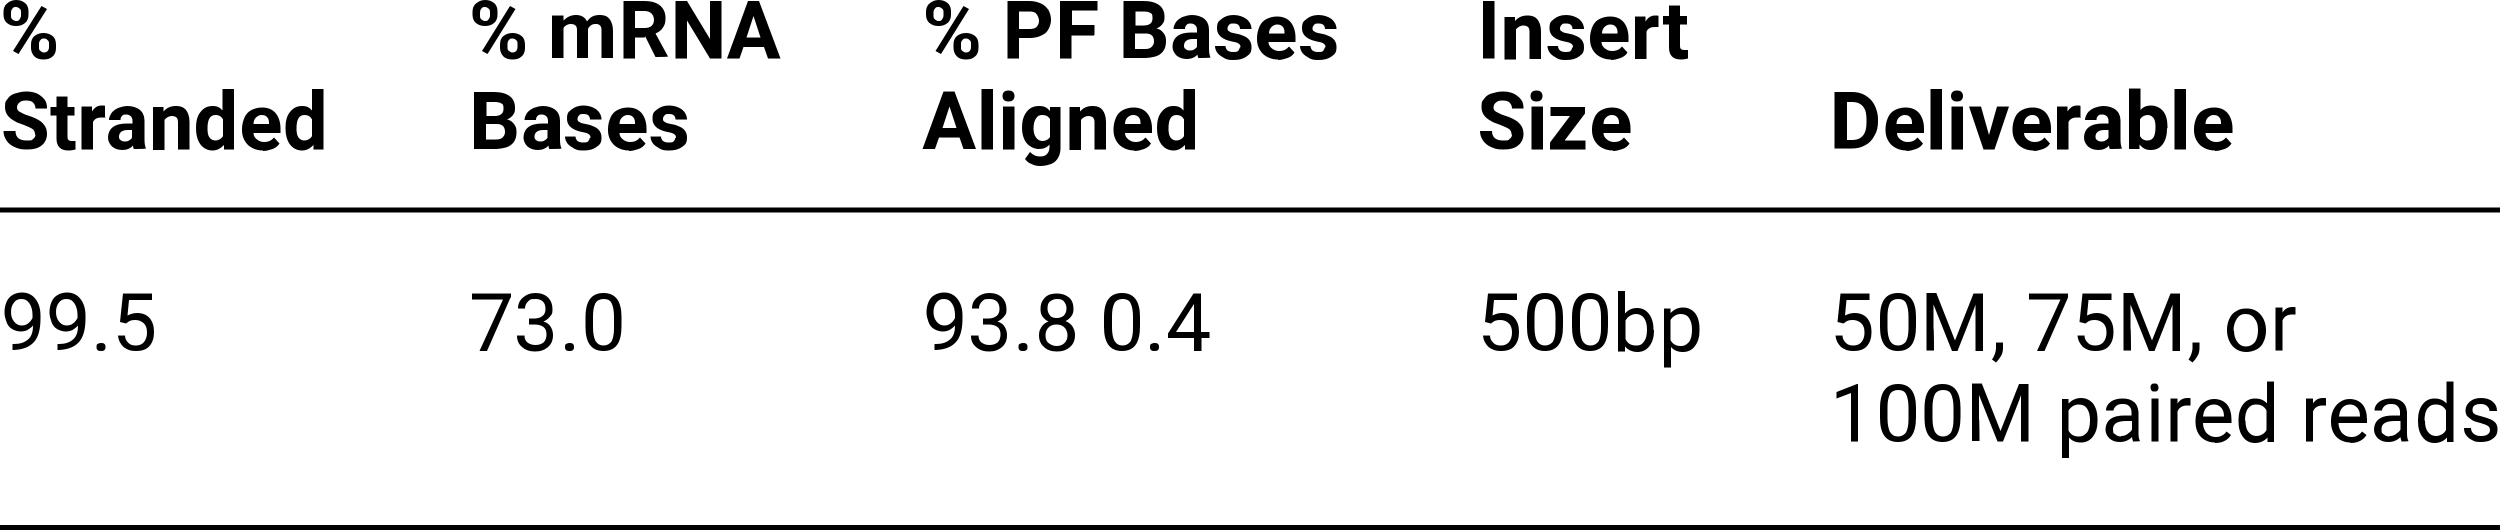 <svg xmlns="http://www.w3.org/2000/svg" id="Layer_1" viewBox="0 0 500 106"><defs><style>      .st0 {        isolation: isolate;      }    </style></defs><g id="Group_607"><g id="_Stranded" class="st0"><g class="st0"><path d="M.7,2.4c0-.7.2-1.3.7-1.7S2.4,0,3.2,0s1.3.2,1.8.6.7,1,.7,1.7v.6c0,.7-.2,1.3-.7,1.7s-1,.6-1.8.6-1.3-.2-1.8-.6c-.5-.4-.7-1-.7-1.7v-.6h0ZM2.2,3.1c0,.3,0,.6.3.8s.4.3.7.3.5,0,.7-.3c.2-.3.3-.5.3-.8v-.6c0-.3,0-.6-.3-.8s-.4-.3-.7-.3-.5,0-.7.3c-.2.2-.3.5-.3.8,0,0,0,.6,0,.6ZM3.7,10.8l-1.1-.6L8.3,1.2l1.1.6S3.7,10.8,3.7,10.8ZM6.2,8.9c0-.7.2-1.3.7-1.7s1.1-.6,1.8-.6,1.3.2,1.8.6c.5.4.7,1,.7,1.8v.6c0,.7-.2,1.3-.7,1.7-.4.4-1,.6-1.8.6s-1.4-.2-1.8-.6-.7-1-.7-1.7v-.6h0ZM7.8,9.5c0,.3,0,.5.3.7s.4.3.7.3c.6,0,1-.4,1-1.1v-.6c0-.3,0-.6-.3-.8-.2-.2-.4-.3-.7-.3s-.5,0-.7.3c-.2.2-.3.4-.3.8v.6h0Z"></path></g><g class="st0"><path d="M7,26.8c0-.4-.2-.8-.5-1s-.9-.5-1.7-.8-1.5-.5-1.9-.8c-1.3-.7-1.9-1.6-1.9-2.8s.2-1.2.5-1.6c.3-.5.8-.9,1.5-1.1s1.4-.4,2.2-.4,1.5.1,2.2.4c.6.3,1.1.7,1.5,1.2s.5,1.1.5,1.8h-2.3c0-.5-.2-.9-.5-1.2s-.8-.4-1.4-.4-1,.1-1.3.4c-.3.2-.5.6-.5,1s.2.7.6.9c.4.2.9.5,1.6.7,1.3.4,2.3.9,2.9,1.5s.9,1.3.9,2.2-.4,1.8-1.1,2.3c-.7.6-1.7.8-3,.8s-1.7-.2-2.4-.5-1.3-.8-1.6-1.3c-.4-.6-.6-1.2-.6-1.9h2.4c0,1.3.8,1.9,2.2,1.9s1-.1,1.3-.3.5-.5.5-.9h-.1Z"></path><path d="M13.5,19.3v2.1h1.4v1.7h-1.4v4.2c0,.3,0,.5.2.7.1.1.3.2.7.2h.7v1.7c-.4.1-.9.2-1.4.2-1.6,0-2.4-.8-2.4-2.4v-4.6h-1.2v-1.7h1.2v-2.1h2.3-.1Z"></path><path d="M21.1,23.5h-.8c-.9,0-1.4.3-1.7.9v5.5h-2.3v-8.6h2.1v1c.5-.8,1.1-1.2,1.9-1.2s.5,0,.7.1v2.2h.1Z"></path><path d="M26.8,29.9c-.1-.2-.2-.5-.2-.8-.5.6-1.3.9-2.1.9s-1.5-.2-2.1-.7c-.5-.5-.8-1.1-.8-1.8s.3-1.6,1-2.1,1.6-.7,2.9-.7h1v-.5c0-.4-.1-.7-.3-.9s-.5-.4-.9-.4-.7,0-.9.3c-.2.2-.3.4-.3.8h-2.3c0-.5.2-.9.5-1.4.3-.4.7-.7,1.3-1,.6-.2,1.2-.4,1.9-.4,1,0,1.9.3,2.5.8s.9,1.3.9,2.2v3.7c0,.8.1,1.4.3,1.8h0c0,.1-2.3.1-2.3.1h-.1ZM24.9,28.3c.3,0,.6,0,.9-.2s.5-.3.6-.6v-1.5h-.8c-1.1,0-1.7.4-1.8,1.2h0c0,.4,0,.6.3.8.2.2.5.3.8.3Z"></path><path d="M32.7,21.3v1c.7-.8,1.5-1.1,2.5-1.1s1.6.3,2,.8.7,1.3.7,2.4v5.5h-2.3v-5.4c0-.5-.1-.8-.3-1s-.6-.3-1-.3-1.1.3-1.4.8v6h-2.3v-8.6h2.1v-.2Z"></path><path d="M39.2,25.5c0-1.3.3-2.4.9-3.1.6-.8,1.4-1.2,2.4-1.2s1.5.3,2,.9v-4.3h2.3v12.1h-2v-.9c-.7.7-1.4,1.1-2.3,1.1s-1.8-.4-2.4-1.2-.9-1.9-.9-3.3ZM41.5,25.7c0,.8.1,1.4.4,1.8.3.4.7.6,1.2.6s1.2-.3,1.5-.9v-3.3c-.3-.6-.8-.9-1.5-.9-1.1,0-1.6.9-1.6,2.7Z"></path><path d="M52.6,30.1c-1.2,0-2.2-.4-3-1.1-.8-.8-1.2-1.8-1.2-3v-.2c0-.8.2-1.6.5-2.3s.8-1.2,1.4-1.5,1.3-.5,2.1-.5c1.2,0,2.1.4,2.7,1.1s1,1.8,1,3.1v.9h-5.4c0,.6.3,1,.7,1.3s.8.5,1.4.5c.9,0,1.5-.3,2-.9l1.1,1.2c-.3.5-.8.9-1.4,1.1s-1.2.4-1.9.4h0ZM52.3,23c-.4,0-.8.2-1.1.5s-.5.7-.5,1.3h3.1v-.2c0-.5-.1-.9-.4-1.2-.3-.3-.6-.4-1.1-.4Z"></path><path d="M57.1,25.5c0-1.3.3-2.4.9-3.1.6-.8,1.4-1.2,2.4-1.2s1.5.3,2,.9v-4.3h2.3v12.1h-2v-.9c-.7.7-1.4,1.1-2.3,1.1s-1.8-.4-2.4-1.2-.9-1.9-.9-3.3ZM59.3,25.7c0,.8.1,1.4.4,1.8.3.4.7.6,1.2.6s1.2-.3,1.5-.9v-3.3c-.3-.6-.8-.9-1.5-.9-1.1,0-1.6.9-1.6,2.7Z"></path></g></g><g id="_mRNA_Bases" class="st0"><g class="st0"><path d="M94.5,2.4c0-.7.2-1.3.7-1.7s1-.7,1.8-.7,1.3.2,1.8.6.7,1,.7,1.7v.6c0,.7-.2,1.3-.7,1.7s-1,.6-1.8.6-1.3-.2-1.8-.6c-.5-.4-.7-1-.7-1.7v-.6h0ZM96,3.1c0,.3,0,.6.3.8s.4.3.7.3.5,0,.7-.3.3-.5.3-.8v-.6c0-.3,0-.6-.3-.8s-.4-.3-.7-.3-.5,0-.7.3c-.2.2-.3.5-.3.8v.6ZM97.5,10.8l-1.1-.6,5.6-9,1.1.6-5.6,9ZM100,8.9c0-.7.2-1.3.7-1.7s1.1-.6,1.8-.6,1.3.2,1.8.6c.5.4.7,1,.7,1.8v.6c0,.7-.2,1.3-.7,1.7-.4.4-1,.6-1.8.6s-1.4-.2-1.8-.6-.7-1-.7-1.7v-.6h0ZM101.5,9.5c0,.3,0,.5.3.7s.4.3.7.3c.6,0,1-.4,1-1.1v-.6c0-.3,0-.6-.3-.8-.2-.2-.4-.3-.7-.3s-.5,0-.7.3c-.2.2-.3.4-.3.8v.6h0Z"></path><path d="M112.7,3.2v.9c.7-.7,1.5-1.1,2.5-1.1s1.8.4,2.2,1.3c.6-.9,1.4-1.3,2.5-1.3s1.6.3,2,.8.7,1.3.7,2.4v5.4h-2.3v-5.4c0-.5,0-.8-.3-1.1s-.5-.3-1-.3-1.1.3-1.4,1v5.8h-2.2v-5.4c0-.5,0-.8-.3-1.1-.2-.2-.5-.3-1-.3s-1.1.3-1.4.8v6h-2.3V3.1h2.3Z"></path><path d="M128.9,7.5h-1.9v4.2h-2.3V.2h4.2c1.3,0,2.4.3,3.1.9.7.6,1.1,1.4,1.1,2.5s-.2,1.4-.5,1.9-.8.9-1.5,1.2l2.5,4.6h0c0,.1-2.5.1-2.5.1l-2.1-4.2v.2ZM127,5.6h1.9c.6,0,1-.1,1.4-.4.3-.3.5-.7.5-1.2s-.2-1-.5-1.3-.8-.5-1.4-.5h-1.9v3.4Z"></path><path d="M144.3,11.7h-2.3l-4.6-7.6v7.6h-2.3V.2h2.3l4.6,7.6V.2h2.3v11.5Z"></path><path d="M152.8,9.4h-4.1l-.8,2.3h-2.5L149.6.2h2.2l4.3,11.5h-2.5l-.8-2.3h0ZM149.3,7.5h2.8l-1.4-4.3-1.4,4.3h0Z"></path></g><g class="st0"><path d="M94.8,29.9v-11.5h4c1.4,0,2.4.3,3.1.8s1.1,1.3,1.1,2.3-.1,1-.4,1.5c-.3.4-.7.7-1.2.9.6.1,1,.4,1.4.9s.5,1,.5,1.6c0,1.1-.3,1.9-1,2.5s-1.7.8-3,.9h-4.5ZM97.2,23.2h1.7c1.2,0,1.8-.5,1.8-1.4s-.1-.9-.4-1.1-.8-.3-1.4-.3h-1.6v2.9h-.1ZM97.2,24.8v3.1h2c.6,0,1-.1,1.3-.4.3-.3.5-.6.5-1.1,0-1-.5-1.6-1.6-1.6h-2.2Z"></path><path d="M109.9,29.9c-.1-.2-.2-.5-.2-.8-.5.6-1.3.9-2.1.9s-1.5-.2-2.1-.7c-.5-.5-.8-1.1-.8-1.8s.3-1.6,1-2.1,1.6-.7,2.9-.7h1v-.5c0-.4-.1-.7-.3-.9-.2-.2-.5-.4-.9-.4s-.7,0-.9.3c-.2.2-.3.4-.3.8h-2.3c0-.5.2-.9.5-1.4.3-.4.7-.7,1.3-1,.6-.2,1.2-.4,1.9-.4,1,0,1.9.3,2.5.8s.9,1.3.9,2.2v3.7c0,.8.1,1.4.3,1.8h0c0,.1-2.3.1-2.3.1h-.1ZM108,28.3c.3,0,.6,0,.9-.2s.5-.3.6-.6v-1.5h-.8c-1.1,0-1.7.4-1.8,1.2h0c0,.4,0,.6.3.8.2.2.5.3.8.3Z"></path><path d="M118.1,27.5c0-.3-.1-.5-.4-.7s-.7-.3-1.3-.4c-2-.4-3-1.3-3-2.6s.3-1.4.9-1.9,1.4-.8,2.4-.8,1.9.3,2.6.8c.6.5,1,1.2,1,2h-2.3c0-.3-.1-.6-.3-.8-.2-.2-.5-.3-1-.3s-.7,0-.9.3c-.2.2-.3.4-.3.7s.1.5.4.6c.2.2.6.3,1.2.4s1,.2,1.4.4c1.2.4,1.8,1.2,1.8,2.3s-.3,1.4-1,1.9-1.5.7-2.6.7-1.3-.1-1.9-.4c-.5-.3-1-.6-1.3-1s-.5-.9-.5-1.4h2.1c0,.4.2.7.4.9.3.2.6.3,1.1.3s.8,0,1-.2.3-.4.3-.6l.2-.2Z"></path><path d="M125.8,30.1c-1.2,0-2.2-.4-3-1.1-.8-.8-1.2-1.8-1.2-3v-.2c0-.8.2-1.6.5-2.3s.8-1.2,1.4-1.5,1.3-.5,2.1-.5c1.2,0,2.1.4,2.7,1.1s1,1.8,1,3.1v.9h-5.4c0,.6.3,1,.7,1.3s.8.5,1.4.5c.9,0,1.5-.3,2-.9l1.1,1.2c-.3.5-.8.9-1.4,1.1s-1.2.4-1.9.4h0ZM125.5,23c-.4,0-.8.2-1.1.5-.3.3-.5.7-.5,1.3h3.1v-.2c0-.5-.1-.9-.4-1.2-.3-.3-.6-.4-1.1-.4Z"></path><path d="M135.2,27.5c0-.3-.1-.5-.4-.7s-.7-.3-1.3-.4c-2-.4-3-1.3-3-2.6s.3-1.4.9-1.9c.6-.5,1.4-.8,2.4-.8s1.9.3,2.6.8c.6.5,1,1.2,1,2h-2.3c0-.3-.1-.6-.3-.8-.2-.2-.5-.3-1-.3s-.7,0-.9.3c-.2.2-.3.4-.3.7s.1.5.4.6c.2.2.6.3,1.2.4s1,.2,1.4.4c1.2.4,1.8,1.2,1.8,2.3s-.3,1.4-1,1.9-1.5.7-2.6.7-1.3-.1-1.9-.4c-.5-.3-1-.6-1.3-1s-.5-.9-.5-1.4h2.1c0,.4.2.7.4.9.3.2.6.3,1.1.3s.8,0,1-.2.3-.4.3-.6l.2-.2Z"></path></g></g><g id="_PF_Bases_Aligned" class="st0"><g class="st0"><path d="M185.2,2.4c0-.7.2-1.3.7-1.7s1-.7,1.8-.7,1.3.2,1.8.6.7,1,.7,1.7v.6c0,.7-.2,1.3-.7,1.7s-1,.6-1.8.6-1.3-.2-1.8-.6c-.5-.4-.7-1-.7-1.7v-.6h0ZM186.7,3.1c0,.3,0,.6.3.8s.4.3.7.3.5,0,.7-.3.3-.5.3-.8v-.6c0-.3,0-.6-.3-.8s-.4-.3-.7-.3-.5,0-.7.3c-.2.2-.3.5-.3.8v.6ZM188.2,10.8l-1.1-.6,5.6-9,1.1.6-5.6,9ZM190.7,8.9c0-.7.2-1.3.7-1.7s1.1-.6,1.8-.6,1.3.2,1.8.6c.5.4.7,1,.7,1.8v.6c0,.7-.2,1.3-.7,1.7-.4.4-1,.6-1.8.6s-1.4-.2-1.8-.6-.7-1-.7-1.7v-.6h0ZM192.2,9.5c0,.3,0,.5.3.7s.4.3.7.3c.6,0,1-.4,1-1.1v-.6c0-.3,0-.6-.3-.8-.2-.2-.4-.3-.7-.3s-.5,0-.7.3c-.2.2-.3.4-.3.8v.6h0Z"></path><path d="M203.8,7.7v4h-2.3V.2h4.4c.9,0,1.6.2,2.3.5s1.1.8,1.5,1.3c.3.6.5,1.2.5,2s-.4,2-1.1,2.6c-.8.6-1.8,1-3.2,1h-2.1,0ZM203.8,5.8h2.1c.6,0,1.1-.1,1.4-.4.3-.3.5-.7.5-1.2s-.2-1-.5-1.4-.8-.5-1.4-.5h-2.1v3.6h0Z"></path><path d="M218.8,7.1h-4.5v4.6h-2.3V.2h7.5v1.9h-5.1v2.9h4.5v1.9h0Z"></path><path d="M224.7,11.7V.2h4c1.4,0,2.4.3,3.1.8.7.5,1.1,1.3,1.1,2.3s-.1,1-.4,1.5c-.3.4-.7.7-1.2.9.6.1,1,.4,1.4.9s.5,1,.5,1.6c0,1.1-.3,1.9-1,2.5-.7.6-1.7.8-3,.9h-4.5ZM227,5.1h1.7c1.2,0,1.8-.5,1.8-1.4s-.1-.9-.4-1.1c-.3-.2-.8-.3-1.4-.3h-1.6v2.9h-.1ZM227,6.7v3.1h2c.6,0,1-.1,1.3-.4.3-.3.5-.6.5-1.1,0-1-.5-1.6-1.6-1.6h-2.2Z"></path><path d="M239.7,11.7c-.1-.2-.2-.5-.2-.8-.5.6-1.3.9-2.1.9s-1.5-.2-2.1-.7c-.5-.5-.8-1.1-.8-1.8s.3-1.6,1-2.1,1.6-.7,2.9-.7h1v-.5c0-.4-.1-.7-.3-.9s-.5-.4-.9-.4-.7,0-.9.3c-.2.2-.3.4-.3.8h-2.3c0-.5.2-.9.5-1.4.3-.4.7-.7,1.3-1,.6-.2,1.2-.4,1.9-.4,1,0,1.9.3,2.5.8s.9,1.3.9,2.2v3.7c0,.8.1,1.4.3,1.8h0c0,.1-2.3.1-2.3.1h-.1ZM237.9,10.1c.3,0,.6,0,.9-.2s.5-.3.6-.6v-1.5h-.8c-1.1,0-1.7.4-1.8,1.2h0c0,.4,0,.6.3.8.2.2.5.3.8.3Z"></path><path d="M248.1,9.4c0-.3-.1-.5-.4-.7s-.7-.3-1.3-.4c-2-.4-3-1.3-3-2.6s.3-1.4.9-1.9c.6-.5,1.4-.8,2.4-.8s1.9.3,2.6.8c.6.5,1,1.2,1,2h-2.3c0-.3-.1-.6-.3-.8s-.5-.3-1-.3-.7,0-.9.3c-.2.2-.3.4-.3.7s.1.5.4.6c.2.2.6.3,1.2.4s1,.2,1.4.4c1.2.4,1.8,1.2,1.8,2.3s-.3,1.4-1,1.9-1.5.7-2.6.7-1.3-.1-1.9-.4c-.5-.3-1-.6-1.3-1s-.5-.9-.5-1.4h2.1c0,.4.2.7.4.9.3.2.6.3,1.1.3s.8,0,1-.2.3-.4.3-.6l.2-.2Z"></path><path d="M255.6,11.9c-1.2,0-2.2-.4-3-1.1-.8-.8-1.2-1.8-1.2-3v-.2c0-.8.2-1.6.5-2.3s.8-1.2,1.4-1.5,1.3-.5,2.1-.5c1.2,0,2.1.4,2.7,1.1.6.7,1,1.8,1,3.1v.9h-5.4c0,.6.3,1,.7,1.3s.8.5,1.4.5c.9,0,1.5-.3,2-.9l1.1,1.2c-.3.5-.8.9-1.4,1.1s-1.2.4-1.9.4h0ZM255.4,4.9c-.4,0-.8.2-1.1.5s-.5.7-.5,1.3h3.1v-.2c0-.5-.1-.9-.4-1.2-.3-.3-.6-.4-1.1-.4Z"></path><path d="M265.1,9.4c0-.3-.1-.5-.4-.7s-.7-.3-1.3-.4c-2-.4-3-1.3-3-2.6s.3-1.4.9-1.9,1.4-.8,2.4-.8,1.9.3,2.6.8c.6.5,1,1.2,1,2h-2.3c0-.3-.1-.6-.3-.8-.2-.2-.5-.3-1-.3s-.7,0-.9.3c-.2.2-.3.4-.3.7s.1.5.4.6c.2.2.6.3,1.2.4s1,.2,1.4.4c1.2.4,1.8,1.2,1.8,2.3s-.3,1.4-1,1.9-1.5.7-2.6.7-1.3-.1-1.9-.4c-.5-.3-1-.6-1.3-1s-.5-.9-.5-1.4h2.1c0,.4.2.7.4.9.3.2.6.3,1.1.3s.8,0,1-.2.3-.4.3-.6l.2-.2Z"></path></g><g class="st0"><path d="M191.9,27.5h-4.1l-.8,2.3h-2.5l4.2-11.5h2.2l4.3,11.5h-2.5l-.8-2.3h0ZM188.5,25.6h2.8l-1.4-4.3-1.4,4.3h0Z"></path><path d="M198.6,29.9h-2.3v-12.1h2.3v12.1Z"></path><path d="M200.5,19.2c0-.3.1-.6.3-.8s.5-.3.9-.3.7.1.9.3c.2.2.3.5.3.8s-.1.6-.3.8c-.2.2-.5.3-.9.3s-.7-.1-.9-.3c-.2-.2-.3-.5-.3-.8ZM202.9,29.9h-2.3v-8.6h2.3v8.6Z"></path><path d="M204.4,25.5c0-1.3.3-2.3.9-3.1s1.4-1.2,2.5-1.2,1.6.3,2.2,1v-.8h2.1v8.3c0,.7-.2,1.4-.5,1.9s-.8,1-1.4,1.2-1.3.4-2.1.4-1.2-.1-1.8-.4c-.6-.2-1-.6-1.3-1l1-1.4c.6.6,1.2.9,2,.9s1.1-.2,1.4-.5c.3-.3.5-.8.5-1.4v-.5c-.5.6-1.2.9-2.1.9s-1.8-.4-2.5-1.2c-.6-.8-.9-1.8-.9-3.2h0v.2ZM206.7,25.7c0,.8.2,1.4.5,1.8s.7.7,1.3.7,1.2-.3,1.5-.8v-3.6c-.3-.5-.8-.8-1.5-.8s-1,.2-1.3.7c-.3.4-.5,1.1-.5,2Z"></path><path d="M216,21.3v1c.7-.8,1.5-1.1,2.5-1.1s1.6.3,2,.8.7,1.3.7,2.4v5.5h-2.3v-5.4c0-.5-.1-.8-.3-1s-.6-.3-1-.3-1.1.3-1.4.8v6h-2.3v-8.6h2.1v-.2Z"></path><path d="M226.9,30.1c-1.2,0-2.2-.4-3-1.1-.8-.8-1.2-1.8-1.2-3v-.2c0-.8.2-1.6.5-2.3s.8-1.2,1.4-1.5,1.3-.5,2.1-.5c1.2,0,2.1.4,2.7,1.1s1,1.8,1,3.1v.9h-5.4c0,.6.3,1,.7,1.3s.8.5,1.4.5c.9,0,1.5-.3,2-.9l1.1,1.2c-.3.5-.8.9-1.4,1.1s-1.2.4-1.9.4h0ZM226.6,23c-.4,0-.8.2-1.1.5s-.5.7-.5,1.3h3.1v-.2c0-.5-.1-.9-.4-1.2-.3-.3-.6-.4-1.1-.4Z"></path><path d="M231.4,25.5c0-1.3.3-2.4.9-3.1.6-.8,1.4-1.2,2.4-1.2s1.5.3,2,.9v-4.3h2.3v12.1h-2v-.9c-.7.7-1.4,1.1-2.3,1.1s-1.8-.4-2.4-1.2-.9-1.9-.9-3.3ZM233.7,25.7c0,.8.1,1.4.4,1.8.3.4.7.6,1.2.6s1.2-.3,1.5-.9v-3.3c-.3-.6-.8-.9-1.5-.9-1.1,0-1.6.9-1.6,2.7h0Z"></path></g></g><g id="Insert_Size" class="st0"><g class="st0"><path d="M298.9,11.7h-2.3V.2h2.3v11.5Z"></path><path d="M303,3.2v1c.7-.8,1.5-1.1,2.5-1.1s1.6.3,2,.8.7,1.3.7,2.4v5.5h-2.3v-5.4c0-.5-.1-.8-.3-1-.2-.2-.6-.3-1-.3s-1.1.3-1.4.8v6h-2.3V3.4h2.1v-.2Z"></path><path d="M314.6,9.4c0-.3-.1-.5-.4-.7s-.7-.3-1.3-.4c-2-.4-3-1.3-3-2.6s.3-1.4.9-1.9,1.4-.8,2.4-.8,1.9.3,2.6.8c.6.5,1,1.2,1,2h-2.3c0-.3-.1-.6-.3-.8-.2-.2-.5-.3-1-.3s-.7,0-.9.3c-.2.2-.3.4-.3.7s.1.5.4.6c.2.2.6.3,1.2.4s1,.2,1.4.4c1.2.4,1.8,1.2,1.8,2.3s-.3,1.4-1,1.9-1.5.7-2.6.7-1.3-.1-1.9-.4c-.5-.3-1-.6-1.3-1s-.5-.9-.5-1.4h2.1c0,.4.2.7.4.9.3.2.6.3,1.1.3s.8,0,1-.2.3-.4.3-.6l.2-.2Z"></path><path d="M322.2,11.9c-1.2,0-2.2-.4-3-1.1-.8-.8-1.2-1.8-1.2-3v-.2c0-.8.2-1.6.5-2.3s.8-1.2,1.4-1.5,1.3-.5,2.1-.5c1.2,0,2.1.4,2.7,1.1s1,1.8,1,3.1v.9h-5.4c0,.6.3,1,.7,1.3s.8.5,1.4.5c.9,0,1.5-.3,2-.9l1.1,1.2c-.3.5-.8.9-1.4,1.1s-1.2.4-1.9.4h0ZM322,4.9c-.4,0-.8.2-1.1.5-.3.3-.5.7-.5,1.3h3.1v-.2c0-.5-.1-.9-.4-1.2s-.6-.4-1.1-.4Z"></path><path d="M331.8,5.4h-.8c-.9,0-1.4.3-1.7.9v5.5h-2.3V3.3h2.1v1c.5-.8,1.1-1.2,1.9-1.2s.5,0,.7.1v2.2h.1Z"></path><path d="M336,1.1v2.1h1.4v1.7h-1.4v4.2c0,.3,0,.5.2.7.1.1.3.2.7.2h.7v1.7c-.4.1-.9.2-1.4.2-1.6,0-2.4-.8-2.4-2.4v-4.6h-1.2v-1.7h1.2V1.1h2.3-.1Z"></path></g><g class="st0"><path d="M302.3,26.8c0-.4-.2-.8-.5-1s-.9-.5-1.7-.8-1.5-.5-1.9-.8c-1.3-.7-1.9-1.6-1.9-2.8s.2-1.2.5-1.6c.3-.5.8-.9,1.5-1.1s1.4-.4,2.2-.4,1.5.1,2.2.4c.6.3,1.1.7,1.5,1.2s.5,1.1.5,1.8h-2.3c0-.5-.2-.9-.5-1.2s-.8-.4-1.4-.4-1,.1-1.3.4c-.3.2-.5.6-.5,1s.2.7.6.9c.4.2.9.5,1.6.7,1.3.4,2.3.9,2.9,1.5s.9,1.3.9,2.2-.4,1.8-1.1,2.3c-.7.6-1.7.8-3,.8s-1.7-.2-2.4-.5-1.3-.8-1.6-1.3c-.4-.6-.6-1.2-.6-1.9h2.4c0,1.3.8,1.9,2.2,1.9s1-.1,1.3-.3.5-.5.5-.9h-.1Z"></path><path d="M306.1,19.2c0-.3.1-.6.3-.8s.5-.3.9-.3.7.1.9.3c.2.2.3.5.3.8s-.1.6-.3.8c-.2.2-.5.3-.9.3s-.7-.1-.9-.3c-.2-.2-.3-.5-.3-.8ZM308.6,29.9h-2.3v-8.6h2.3v8.6Z"></path><path d="M313,28.1h4.1v1.8h-7.1v-1.4l4-5.3h-3.9v-1.8h6.9v1.3l-4,5.3h0Z"></path><path d="M322.6,30.1c-1.2,0-2.2-.4-3-1.1-.8-.8-1.2-1.8-1.2-3v-.2c0-.8.2-1.6.5-2.3s.8-1.2,1.4-1.5,1.3-.5,2.1-.5c1.2,0,2.1.4,2.7,1.1s1,1.8,1,3.1v.9h-5.4c0,.6.3,1,.7,1.3s.8.5,1.4.5c.9,0,1.5-.3,2-.9l1.1,1.2c-.3.5-.8.9-1.4,1.1s-1.2.4-1.9.4h0ZM322.3,23c-.4,0-.8.2-1.1.5-.3.3-.5.7-.5,1.3h3.1v-.2c0-.5-.1-.9-.4-1.2-.3-.3-.6-.4-1.1-.4Z"></path></g></g><g id="Deliverable" class="st0"><g class="st0"><path d="M366.9,29.9v-11.5h3.5c1,0,1.9.2,2.7.7s1.4,1.1,1.8,1.9.7,1.8.7,2.8v.5c0,1.1-.2,2-.7,2.8-.4.8-1,1.5-1.8,1.9-.8.5-1.7.7-2.7.7h-3.5ZM369.4,20.3v7.7h1.1c.9,0,1.6-.3,2.1-.9s.7-1.5.7-2.6v-.6c0-1.2-.2-2-.7-2.6s-1.2-.9-2.1-.9h-1.2.1Z"></path><path d="M381.3,30.1c-1.2,0-2.2-.4-3-1.1-.8-.8-1.2-1.8-1.2-3v-.2c0-.8.2-1.6.5-2.3s.8-1.2,1.4-1.5,1.3-.5,2.1-.5c1.2,0,2.1.4,2.7,1.1s1,1.8,1,3.1v.9h-5.4c0,.6.3,1,.7,1.3s.8.5,1.4.5c.9,0,1.5-.3,2-.9l1.1,1.2c-.3.5-.8.9-1.4,1.1s-1.2.4-1.9.4h0ZM380.9,23c-.4,0-.8.2-1.1.5-.3.3-.5.7-.5,1.3h3.1v-.2c0-.5-.1-.9-.4-1.2-.3-.3-.6-.4-1.1-.4Z"></path><path d="M388.4,29.9h-2.3v-12.1h2.3v12.1Z"></path><path d="M390.2,19.2c0-.3.1-.6.3-.8s.5-.3.9-.3.7.1.9.3c.2.2.3.5.3.8s-.1.6-.3.8c-.2.2-.5.3-.9.3s-.7-.1-.9-.3c-.2-.2-.3-.5-.3-.8ZM392.6,29.9h-2.3v-8.6h2.3v8.6Z"></path><path d="M397.8,27l1.6-5.7h2.4l-2.9,8.6h-2.2l-2.9-8.6h2.4l1.6,5.7Z"></path><path d="M406.7,30.1c-1.2,0-2.2-.4-3-1.1-.8-.8-1.2-1.8-1.2-3v-.2c0-.8.2-1.6.5-2.3s.8-1.2,1.4-1.5,1.3-.5,2.1-.5c1.2,0,2.1.4,2.7,1.1s1,1.8,1,3.1v.9h-5.4c0,.6.3,1,.7,1.3s.8.5,1.4.5c.9,0,1.5-.3,2-.9l1.1,1.2c-.3.5-.8.9-1.4,1.1s-1.2.4-1.9.4h0ZM406.4,23c-.4,0-.8.2-1.1.5-.3.3-.5.7-.5,1.3h3.1v-.2c0-.5-.1-.9-.4-1.2-.3-.3-.6-.4-1.1-.4Z"></path><path d="M416.2,23.5h-.8c-.9,0-1.4.3-1.7.9v5.5h-2.3v-8.6h2.1v1c.5-.8,1.1-1.2,1.9-1.2s.5,0,.7.1v2.2h.1Z"></path><path d="M422,29.9c-.1-.2-.2-.5-.2-.8-.5.6-1.3.9-2.1.9s-1.5-.2-2.1-.7c-.5-.5-.8-1.1-.8-1.8s.3-1.6,1-2.1,1.6-.7,2.9-.7h1v-.5c0-.4-.1-.7-.3-.9-.2-.2-.5-.4-.9-.4s-.7,0-.9.3c-.2.2-.3.4-.3.8h-2.3c0-.5.2-.9.5-1.4.3-.4.7-.7,1.3-1,.6-.2,1.2-.4,1.9-.4,1,0,1.9.3,2.5.8s.9,1.3.9,2.2v3.7c0,.8.1,1.4.3,1.8h0c0,.1-2.3.1-2.3.1h-.1ZM420.2,28.3c.3,0,.6,0,.9-.2s.5-.3.6-.6v-1.5h-.8c-1.1,0-1.7.4-1.8,1.2h0c0,.4,0,.6.3.8.2.2.5.3.8.3Z"></path><path d="M433.4,25.7c0,1.4-.3,2.4-.9,3.2s-1.4,1.1-2.4,1.1-1.6-.4-2.2-1.1v.9h-2.1v-12.1h2.3v4.3c.5-.6,1.2-.9,2.1-.9s1.8.4,2.4,1.1.9,1.8.9,3.2h0v.2ZM431.1,25.5c0-.9-.1-1.5-.4-1.9s-.7-.6-1.2-.6-1.2.3-1.5.9v3.3c.3.6.8.9,1.5.9s1.2-.4,1.4-1.1c.1-.3.2-.9.2-1.6h0Z"></path><path d="M437.2,29.9h-2.3v-12.1h2.3v12.1Z"></path><path d="M443,30.1c-1.2,0-2.2-.4-3-1.1-.8-.8-1.2-1.8-1.2-3v-.2c0-.8.2-1.6.5-2.3s.8-1.2,1.4-1.5,1.3-.5,2.1-.5c1.2,0,2.1.4,2.7,1.1s1,1.8,1,3.1v.9h-5.4c0,.6.3,1,.7,1.3s.8.5,1.4.5c.9,0,1.5-.3,2-.9l1.1,1.2c-.3.5-.8.9-1.4,1.1s-1.2.4-1.9.4h0ZM442.7,23c-.4,0-.8.2-1.1.5-.3.3-.5.7-.5,1.3h3.1v-.2c0-.5-.1-.9-.4-1.2-.3-.3-.6-.4-1.1-.4Z"></path></g></g><g id="Line_17"><path d="M500,42.5H0v-1h500v1Z"></path></g><g id="_99.5" class="st0"><g class="st0"><path d="M6.6,65.1c-.3.4-.7.6-1.1.9-.4.2-.9.3-1.4.3s-1.2-.2-1.7-.5-.9-.8-1.1-1.4-.4-1.2-.4-1.9.1-1.4.4-2.1.7-1.1,1.2-1.4,1.2-.5,1.9-.5c1.1,0,2,.4,2.7,1.3s1,2,1,3.4v.4c0,2.2-.4,3.8-1.3,4.8s-2.2,1.5-4,1.6h-.3v-1.2h.3c1.2,0,2.1-.3,2.8-.9s1-1.5,1-2.8ZM4.3,65.1c.5,0,.9-.1,1.3-.4s.7-.7.9-1.1v-.6c0-.9-.2-1.7-.6-2.3-.4-.6-.9-.9-1.6-.9s-1.1.2-1.5.7-.6,1.1-.6,1.9.2,1.4.6,1.9c.4.5.9.8,1.5.8Z"></path><path d="M15.6,65.1c-.3.4-.7.6-1.1.9-.4.2-.9.3-1.4.3s-1.2-.2-1.7-.5-.9-.8-1.1-1.4-.4-1.2-.4-1.9.1-1.4.4-2.1.7-1.1,1.2-1.4,1.2-.5,1.9-.5c1.1,0,2,.4,2.7,1.3s1,2,1,3.4v.4c0,2.2-.4,3.8-1.3,4.8s-2.2,1.5-4,1.6h-.3v-1.2h.3c1.2,0,2.1-.3,2.8-.9s1-1.5,1-2.8ZM13.3,65.1c.5,0,.9-.1,1.3-.4.4-.3.7-.7.9-1.1v-.6c0-.9-.2-1.7-.6-2.3-.4-.6-.9-.9-1.6-.9s-1.1.2-1.5.7-.6,1.1-.6,1.9.2,1.4.6,1.9c.4.5.9.8,1.5.8Z"></path><path d="M19.3,69.4c0-.2,0-.5.2-.6s.4-.2.7-.2.5,0,.7.2.2.4.2.6,0,.4-.2.6-.4.2-.7.2-.5,0-.7-.2-.2-.4-.2-.6Z"></path><path d="M24,64.4l.6-5.7h5.8v1.3h-4.6l-.3,3.1c.6-.3,1.2-.5,1.9-.5,1,0,1.9.3,2.5,1s.9,1.6.9,2.8-.3,2.1-.9,2.8-1.5,1-2.7,1-1.8-.3-2.5-.8c-.6-.6-1-1.3-1.1-2.3h1.4c0,.7.3,1.1.7,1.5s.9.5,1.5.5,1.2-.2,1.6-.7.6-1.1.6-1.9-.2-1.4-.6-1.8-1-.7-1.7-.7-1.1.1-1.5.4l-.4.3-1.2-.3Z"></path></g></g><g id="_73.0" class="st0"><g class="st0"><path d="M102.1,59.5l-4.7,10.7h-1.5l4.7-10.3h-6.2v-1.2h7.8v.8Z"></path><path d="M105.8,63.7h1.1c.7,0,1.2-.2,1.6-.5s.6-.8.6-1.4c0-1.3-.7-2-2-2s-1.1.2-1.5.5c-.4.4-.6.8-.6,1.4h-1.4c0-.9.3-1.6,1-2.2s1.5-.9,2.5-.9,1.9.3,2.5.9c.6.6.9,1.4.9,2.4s-.2,1-.5,1.4-.8.8-1.3,1c.6.2,1.1.5,1.4,1s.5,1,.5,1.7c0,1-.3,1.8-1,2.4s-1.5.9-2.6.9-1.9-.3-2.6-.9-1-1.3-1-2.3h1.5c0,.6.2,1.1.6,1.4s.9.5,1.6.5,1.2-.2,1.6-.5c.4-.4.6-.9.6-1.6s-.2-1.2-.6-1.5-1-.5-1.8-.5h-1.1s0-1.2,0-1.2Z"></path><path d="M113,69.4c0-.2,0-.5.2-.6s.4-.2.7-.2.5,0,.7.2.2.4.2.6,0,.4-.2.6-.4.2-.7.2-.5,0-.7-.2-.2-.4-.2-.6Z"></path><path d="M124.3,65.2c0,1.7-.3,3-.9,3.8s-1.5,1.2-2.7,1.2-2.1-.4-2.7-1.2c-.6-.8-.9-2-.9-3.6v-1.9c0-1.7.3-2.9.9-3.7s1.5-1.2,2.7-1.2,2.1.4,2.7,1.2c.6.8.9,2,.9,3.6v1.9h0ZM122.8,63.3c0-1.2-.2-2.1-.5-2.7s-.9-.8-1.6-.8-1.3.3-1.6.8c-.3.6-.5,1.4-.5,2.6v2.3c0,1.2.2,2.1.5,2.7.4.6.9.9,1.6.9s1.2-.3,1.6-.8c.3-.6.5-1.4.5-2.6v-2.4Z"></path></g></g><g id="_93.8_0.4" class="st0"><g class="st0"><path d="M191,65.1c-.3.4-.7.6-1.1.9-.4.2-.9.3-1.4.3s-1.2-.2-1.7-.5-.9-.8-1.1-1.4-.4-1.2-.4-1.9.1-1.4.4-2.1.7-1.1,1.2-1.4,1.2-.5,1.9-.5c1.1,0,2,.4,2.7,1.3s1,2,1,3.4v.4c0,2.2-.4,3.8-1.3,4.8s-2.2,1.5-4,1.6h-.3v-1.2h.3c1.2,0,2.1-.3,2.8-.9s1-1.5,1-2.8h0ZM188.8,65.1c.5,0,.9-.1,1.3-.4.4-.3.7-.7.9-1.1v-.6c0-.9-.2-1.7-.6-2.3-.4-.6-.9-.9-1.6-.9s-1.1.2-1.5.7-.6,1.1-.6,1.9.2,1.4.6,1.9c.4.5.9.8,1.5.8h0Z"></path><path d="M196.6,63.7h1.1c.7,0,1.2-.2,1.6-.5s.6-.8.6-1.4c0-1.3-.7-2-2-2s-1.1.2-1.5.5c-.4.4-.6.8-.6,1.4h-1.4c0-.9.3-1.6,1-2.2s1.5-.9,2.5-.9,1.9.3,2.5.9c.6.6.9,1.4.9,2.4s-.2,1-.5,1.4-.8.8-1.3,1c.6.2,1.1.5,1.4,1,.3.5.5,1,.5,1.7,0,1-.3,1.8-1,2.4s-1.5.9-2.6.9-1.9-.3-2.6-.9c-.7-.6-1-1.3-1-2.3h1.5c0,.6.2,1.1.6,1.4s.9.5,1.6.5,1.2-.2,1.6-.5c.4-.4.6-.9.6-1.6s-.2-1.2-.6-1.5-1-.5-1.8-.5h-1.1v-1.2Z"></path><path d="M203.7,69.4c0-.2,0-.5.2-.6s.4-.2.7-.2.5,0,.7.2.2.4.2.6,0,.4-.2.6-.4.2-.7.2-.5,0-.7-.2-.2-.4-.2-.6Z"></path><path d="M214.7,61.7c0,.6-.1,1.1-.4,1.5-.3.4-.7.8-1.2,1,.6.3,1.1.6,1.4,1.1.3.5.5,1,.5,1.7,0,1-.3,1.8-1,2.4s-1.5.9-2.6.9-2-.3-2.6-.9c-.7-.6-1-1.4-1-2.3s.2-1.2.5-1.7.8-.9,1.4-1.1c-.5-.2-.9-.6-1.2-1s-.4-.9-.4-1.5c0-1,.3-1.7.9-2.3.6-.6,1.4-.8,2.4-.8s1.8.3,2.4.8.9,1.3.9,2.3h0ZM213.5,67.1c0-.6-.2-1.2-.6-1.6-.4-.4-.9-.6-1.6-.6s-1.2.2-1.6.6c-.4.4-.6.9-.6,1.6s.2,1.2.6,1.5.9.6,1.6.6,1.2-.2,1.6-.6c.4-.4.6-.9.6-1.5ZM211.4,59.8c-.6,0-1,.2-1.4.5s-.5.8-.5,1.4.2,1,.5,1.4.8.5,1.4.5,1-.2,1.4-.5c.3-.4.5-.8.5-1.4s-.2-1-.5-1.4-.8-.5-1.4-.5Z"></path><path d="M228,65.2c0,1.7-.3,3-.9,3.8s-1.5,1.2-2.7,1.2-2.1-.4-2.7-1.2c-.6-.8-.9-2-.9-3.6v-1.9c0-1.7.3-2.9.9-3.7s1.5-1.2,2.7-1.2,2.1.4,2.7,1.2c.6.8.9,2,.9,3.6v1.9h0ZM226.6,63.3c0-1.2-.2-2.1-.5-2.7s-.9-.8-1.6-.8-1.3.3-1.6.8c-.3.6-.5,1.4-.5,2.6v2.3c0,1.2.2,2.1.5,2.7.4.6.9.9,1.6.9s1.2-.3,1.6-.8c.3-.6.5-1.4.5-2.6v-2.4Z"></path><path d="M230,69.4c0-.2,0-.5.2-.6s.4-.2.7-.2.5,0,.7.2.2.4.2.6,0,.4-.2.6-.4.2-.7.2-.5,0-.7-.2-.2-.4-.2-.6Z"></path><path d="M240.3,66.4h1.6v1.2h-1.6v2.6h-1.5v-2.6h-5.2v-.9l5.1-8h1.5v7.7h.1ZM235.3,66.4h3.5v-5.6l-.2.3-3.4,5.3h.1Z"></path></g></g><g id="_500bp" class="st0"><g class="st0"><path d="M297,64.4l.6-5.7h5.8v1.3h-4.6l-.3,3.1c.6-.3,1.2-.5,1.9-.5,1,0,1.9.3,2.5,1s.9,1.6.9,2.8-.3,2.1-.9,2.8-1.5,1-2.7,1-1.8-.3-2.5-.8c-.6-.6-1-1.3-1.1-2.3h1.4c0,.7.3,1.1.7,1.5s.9.5,1.5.5,1.2-.2,1.6-.7.6-1.1.6-1.9-.2-1.4-.6-1.8-1-.7-1.7-.7-1.1.1-1.5.4l-.4.3-1.2-.3h0Z"></path><path d="M312.6,65.2c0,1.7-.3,3-.9,3.8s-1.5,1.2-2.7,1.2-2.1-.4-2.7-1.2c-.6-.8-.9-2-.9-3.6v-1.9c0-1.7.3-2.9.9-3.7s1.5-1.2,2.7-1.2,2.1.4,2.7,1.2c.6.8.9,2,.9,3.6v1.9h0ZM311.1,63.3c0-1.2-.2-2.1-.5-2.7s-.9-.8-1.6-.8-1.3.3-1.6.8c-.3.6-.5,1.4-.5,2.6v2.3c0,1.2.2,2.1.5,2.7.4.6.9.9,1.6.9s1.2-.3,1.6-.8c.3-.6.5-1.4.5-2.6v-2.4Z"></path><path d="M321.6,65.2c0,1.7-.3,3-.9,3.8s-1.5,1.2-2.7,1.2-2.1-.4-2.7-1.2c-.6-.8-.9-2-.9-3.6v-1.9c0-1.7.3-2.9.9-3.7s1.5-1.2,2.7-1.2,2.1.4,2.7,1.2c.6.8.9,2,.9,3.6v1.9h0ZM320.2,63.3c0-1.2-.2-2.1-.5-2.7s-.9-.8-1.6-.8-1.3.3-1.6.8c-.3.6-.5,1.4-.5,2.6v2.3c0,1.2.2,2.1.5,2.7.4.6.9.9,1.6.9s1.2-.3,1.6-.8c.3-.6.5-1.4.5-2.6v-2.4Z"></path><path d="M330.8,66.1c0,1.3-.3,2.3-.9,3.1s-1.4,1.2-2.4,1.2-1.9-.4-2.5-1.1v1h-1.4v-12.1h1.4v4.5c.6-.7,1.4-1.1,2.4-1.1s1.8.4,2.4,1.2.9,1.8.9,3.2h.1ZM329.4,65.9c0-1-.2-1.7-.6-2.3-.4-.5-.9-.8-1.6-.8s-1.6.4-2.1,1.3v3.7c.4.9,1.1,1.3,2.1,1.3s1.2-.3,1.6-.8.6-1.3.6-2.4Z"></path><path d="M339.9,66.1c0,1.3-.3,2.3-.9,3.1-.6.8-1.4,1.2-2.4,1.2s-1.8-.3-2.4-1v4.1h-1.4v-11.8h1.3v.9c.7-.7,1.5-1.1,2.5-1.1s1.8.4,2.4,1.1c.6.8.9,1.8.9,3.2h0v.2ZM338.4,65.9c0-1-.2-1.7-.6-2.3s-1-.8-1.7-.8-1.5.4-2,1.2v4c.4.8,1.1,1.2,2,1.2s1.2-.3,1.7-.8c.4-.5.6-1.4.6-2.4h0Z"></path></g></g><g id="_50M_75M_or_100M_paired_reads" class="st0"><g class="st0"><path d="M367.5,64.4l.6-5.7h5.8v1.3h-4.6l-.3,3.1c.6-.3,1.2-.5,1.9-.5,1,0,1.9.3,2.5,1s.9,1.6.9,2.8-.3,2.1-.9,2.8-1.5,1-2.7,1-1.8-.3-2.5-.8c-.6-.6-1-1.3-1.1-2.3h1.4c0,.7.3,1.1.7,1.5s.9.5,1.5.5,1.2-.2,1.6-.7.6-1.1.6-1.9-.2-1.4-.6-1.8-1-.7-1.7-.7-1.1.1-1.5.4l-.4.3-1.2-.3h0Z"></path><path d="M383.2,65.2c0,1.7-.3,3-.9,3.8s-1.5,1.2-2.7,1.2-2.1-.4-2.7-1.2c-.6-.8-.9-2-.9-3.6v-1.9c0-1.7.3-2.9.9-3.7s1.5-1.2,2.7-1.2,2.1.4,2.7,1.2c.6.8.9,2,.9,3.6v1.9h0ZM381.7,63.3c0-1.2-.2-2.1-.5-2.7s-.9-.8-1.6-.8-1.3.3-1.6.8c-.3.6-.5,1.4-.5,2.6v2.3c0,1.2.2,2.1.5,2.7.4.6.9.9,1.6.9s1.2-.3,1.6-.8c.3-.6.5-1.4.5-2.6v-2.4Z"></path><path d="M387.3,58.7l3.7,9.4,3.7-9.4h1.9v11.5h-1.5v-9.3c.1,0-3.6,9.3-3.6,9.3h-1.1l-3.7-9.3v4.8c.1,0,.1,4.4.1,4.4h-1.5v-11.5h2Z"></path><path d="M399.2,72.5l-.8-.6c.5-.7.7-1.4.8-2.1v-1.3h1.4v1.1c0,.5-.1,1.1-.4,1.6s-.6.9-1,1.3Z"></path><path d="M413.6,59.5l-4.7,10.7h-1.5l4.7-10.3h-6.3v-1.2h7.8v.8Z"></path><path d="M415.9,64.4l.6-5.7h5.8v1.3h-4.6l-.3,3.1c.6-.3,1.2-.5,1.9-.5,1,0,1.9.3,2.5,1s.9,1.6.9,2.8-.3,2.1-.9,2.8-1.5,1-2.7,1-1.8-.3-2.5-.8c-.6-.6-1-1.3-1.1-2.3h1.4c0,.7.3,1.1.7,1.5s.9.5,1.5.5,1.2-.2,1.6-.7.6-1.1.6-1.9-.2-1.4-.6-1.8-1-.7-1.7-.7-1.1.1-1.5.4l-.4.3-1.2-.3h0Z"></path><path d="M426.7,58.7l3.7,9.4,3.7-9.4h1.9v11.5h-1.5v-9.3c.1,0-3.6,9.3-3.6,9.3h-1.1l-3.7-9.3v4.8c.1,0,.1,4.4.1,4.4h-1.5v-11.5h2Z"></path><path d="M438.5,72.5l-.8-.6c.5-.7.7-1.4.8-2.1v-1.3h1.4v1.1c0,.5-.1,1.1-.4,1.6s-.6.9-1,1.3Z"></path><path d="M445.4,65.9c0-.8.2-1.6.5-2.2.3-.7.8-1.2,1.4-1.5.6-.4,1.2-.5,2-.5,1.2,0,2.1.4,2.8,1.2s1.1,1.9,1.1,3.2h0c0,.9-.2,1.7-.5,2.3-.3.7-.8,1.2-1.4,1.5s-1.3.5-2,.5c-1.1,0-2.1-.4-2.8-1.2s-1.1-1.9-1.1-3.2h0ZM446.8,66.1c0,.9.2,1.7.7,2.3.4.6,1,.9,1.7.9s1.3-.3,1.8-.9c.4-.6.6-1.4.6-2.4s-.2-1.7-.7-2.3c-.4-.6-1-.9-1.8-.9s-1.3.3-1.7.9-.7,1.4-.7,2.4h.1Z"></path><path d="M459.1,62.9h-.7c-.9,0-1.6.4-1.9,1.2v6h-1.4v-8.6h1.4v1c.5-.8,1.2-1.1,2-1.1s.5,0,.6.1v1.3Z"></path></g><g class="st0"><path d="M371.7,88.3h-1.5v-9.7l-2.9,1.1v-1.3l4.1-1.6h.2v11.5h.1Z"></path><path d="M383.2,83.4c0,1.7-.3,3-.9,3.8s-1.5,1.2-2.7,1.2-2.1-.4-2.7-1.2c-.6-.8-.9-2-.9-3.6v-1.9c0-1.7.3-2.9.9-3.7s1.5-1.2,2.7-1.2,2.1.4,2.7,1.2.9,2,.9,3.6v1.9h0ZM381.7,81.5c0-1.2-.2-2.1-.5-2.7s-.9-.8-1.6-.8-1.3.3-1.6.8c-.3.6-.5,1.4-.5,2.6v2.3c0,1.2.2,2.1.5,2.7.4.6.9.9,1.6.9s1.2-.3,1.6-.8c.3-.6.5-1.4.5-2.6v-2.4Z"></path><path d="M392.1,83.4c0,1.7-.3,3-.9,3.8s-1.5,1.2-2.7,1.2-2.1-.4-2.7-1.2c-.6-.8-.9-2-.9-3.6v-1.9c0-1.7.3-2.9.9-3.7s1.5-1.2,2.7-1.2,2.1.4,2.7,1.2.9,2,.9,3.6v1.9h0ZM390.7,81.5c0-1.2-.2-2.1-.5-2.7s-.9-.8-1.6-.8-1.3.3-1.6.8c-.3.6-.5,1.4-.5,2.6v2.3c0,1.2.2,2.1.5,2.7.4.6.9.9,1.6.9s1.2-.3,1.6-.8c.3-.6.5-1.4.5-2.6v-2.4Z"></path><path d="M396.4,76.8l3.7,9.4,3.7-9.4h1.9v11.5h-1.5v-9.3c.1,0-3.6,9.3-3.6,9.3h-1.1l-3.7-9.3v4.8c.1,0,.1,4.4.1,4.4h-1.5v-11.5h2Z"></path><path d="M419.5,84.2c0,1.3-.3,2.3-.9,3.1-.6.8-1.4,1.2-2.4,1.2s-1.8-.3-2.4-1v4.1h-1.4v-11.8h1.3v.9c.7-.7,1.5-1.1,2.5-1.1s1.8.4,2.4,1.1c.6.8.9,1.8.9,3.2h0v.2ZM418,84c0-1-.2-1.7-.6-2.3s-1-.8-1.7-.8-1.5.4-2,1.2v4c.4.8,1.1,1.2,2,1.2s1.2-.3,1.7-.8c.4-.5.6-1.4.6-2.4h0Z"></path><path d="M426.6,88.3c0-.2-.2-.5-.2-.9-.7.7-1.5,1-2.4,1s-1.5-.2-2.1-.7c-.5-.5-.8-1.1-.8-1.8s.3-1.6,1-2.1,1.6-.7,2.8-.7h1.4v-.7c0-.5-.2-.9-.5-1.2-.3-.3-.7-.4-1.3-.4s-.9.1-1.3.4c-.3.3-.5.6-.5.9h-1.5c0-.4.1-.8.4-1.2.3-.4.7-.7,1.2-.9.5-.2,1.1-.3,1.7-.3,1,0,1.7.2,2.3.7.6.5.8,1.2.9,2v3.9c0,.8,0,1.4.3,1.9h0c0,.1-1.5.1-1.5.1h.1ZM424.2,87.2c.5,0,.9-.1,1.3-.4s.7-.5.9-.9v-1.7h-1.1c-1.8,0-2.7.5-2.7,1.6s.2.8.5,1.1c.3.3.7.4,1.2.4h-.1Z"></path><path d="M430.1,77.5c0-.2,0-.4.2-.6.1-.2.4-.2.6-.2s.5,0,.6.2.2.4.2.6,0,.4-.2.6c-.1.2-.4.2-.6.2s-.5,0-.6-.2-.2-.4-.2-.6ZM431.7,88.3h-1.4v-8.6h1.4v8.6Z"></path><path d="M438.1,81.1h-.7c-.9,0-1.6.4-1.9,1.2v6h-1.4v-8.6h1.4v1c.5-.8,1.2-1.1,2-1.1s.5,0,.6.1v1.3Z"></path><path d="M443,88.5c-1.1,0-2.1-.4-2.8-1.1s-1.1-1.8-1.1-3v-.3c0-.8.2-1.6.5-2.2s.8-1.2,1.3-1.5c.6-.4,1.2-.6,1.9-.6,1.1,0,2,.4,2.6,1.1s.9,1.8.9,3.1v.6h-5.7c0,.8.3,1.5.7,2,.5.5,1.1.8,1.8.8s.9-.1,1.3-.3c.4-.2.7-.5.9-.8l.9.7c-.7,1.1-1.8,1.6-3.2,1.6h0ZM442.8,80.9c-.6,0-1.1.2-1.5.6s-.6,1-.7,1.8h4.2c0-.8-.2-1.4-.6-1.8s-.8-.6-1.4-.6Z"></path><path d="M447.7,84c0-1.3.3-2.3.9-3.1.6-.8,1.4-1.2,2.4-1.2s1.8.3,2.4,1v-4.4h1.4v12.1h-1.3v-.9c-.6.7-1.5,1.1-2.5,1.1s-1.8-.4-2.4-1.2-.9-1.8-.9-3.1h0v-.2ZM449.1,84.2c0,1,.2,1.7.6,2.2s.9.8,1.6.8,1.6-.4,2-1.2v-3.9c-.4-.8-1.1-1.2-2-1.2s-1.3.3-1.7.8c-.4.5-.6,1.4-.6,2.4h.1Z"></path><path d="M465.2,81.1h-.7c-.9,0-1.6.4-1.9,1.2v6h-1.4v-8.6h1.4v1c.5-.8,1.2-1.1,2-1.1s.5,0,.6.1v1.3Z"></path><path d="M470.1,88.5c-1.1,0-2.1-.4-2.8-1.1s-1.1-1.8-1.1-3v-.3c0-.8.2-1.6.5-2.2s.8-1.2,1.3-1.5c.6-.4,1.2-.6,1.9-.6,1.1,0,2,.4,2.6,1.1s.9,1.8.9,3.1v.6h-5.7c0,.8.3,1.5.7,2,.5.5,1.1.8,1.8.8s.9-.1,1.3-.3c.4-.2.7-.5.9-.8l.9.7c-.7,1.1-1.8,1.6-3.2,1.6h0ZM470,80.9c-.6,0-1.1.2-1.5.6s-.6,1-.7,1.8h4.2c0-.8-.2-1.4-.6-1.8s-.8-.6-1.4-.6Z"></path><path d="M480.3,88.3c0-.2-.2-.5-.2-.9-.7.7-1.5,1-2.4,1s-1.5-.2-2.1-.7c-.5-.5-.8-1.1-.8-1.8s.3-1.6,1-2.1,1.6-.7,2.8-.7h1.4v-.7c0-.5-.2-.9-.5-1.2-.3-.3-.7-.4-1.3-.4s-.9.1-1.3.4c-.3.3-.5.6-.5.9h-1.5c0-.4.1-.8.4-1.2.3-.4.7-.7,1.2-.9.5-.2,1.1-.3,1.7-.3,1,0,1.7.2,2.3.7.6.5.8,1.2.9,2v3.9c0,.8,0,1.4.3,1.9h0c0,.1-1.5.1-1.5.1h.1ZM477.9,87.2c.5,0,.9-.1,1.3-.4s.7-.5.9-.9v-1.7h-1.1c-1.8,0-2.7.5-2.7,1.6s.2.8.5,1.1c.3.3.7.4,1.2.4h-.1Z"></path><path d="M483.6,84c0-1.3.3-2.3.9-3.1.6-.8,1.4-1.2,2.4-1.2s1.8.3,2.4,1v-4.4h1.4v12.1h-1.3v-.9c-.6.7-1.5,1.1-2.5,1.1s-1.8-.4-2.4-1.2-.9-1.8-.9-3.1h0v-.2ZM485,84.2c0,1,.2,1.7.6,2.2s.9.8,1.6.8,1.6-.4,2-1.2v-3.9c-.4-.8-1.1-1.2-2-1.2s-1.3.3-1.7.8c-.4.5-.6,1.4-.6,2.4h.1Z"></path><path d="M498,86.1c0-.4-.1-.7-.4-.9-.3-.2-.8-.4-1.5-.6s-1.3-.3-1.7-.6-.7-.5-1-.8c-.2-.3-.3-.7-.3-1.1,0-.7.3-1.3.9-1.8s1.3-.7,2.2-.7,1.7.2,2.3.7c.6.5.9,1.1.9,1.9h-1.5c0-.4-.2-.7-.5-1s-.8-.4-1.3-.4-.9.1-1.2.3-.4.5-.4.9.1.6.4.8c.3.2.8.3,1.5.5s1.3.4,1.8.6c.4.2.8.5,1,.8s.3.7.3,1.2c0,.8-.3,1.4-.9,1.8-.6.5-1.4.7-2.4.7s-1.3-.1-1.8-.4c-.5-.2-.9-.6-1.2-1-.3-.4-.4-.9-.4-1.4h1.4c0,.5.2.9.6,1.2.4.3.8.4,1.4.4s1-.1,1.3-.3c.3-.2.5-.5.5-.9h0Z"></path></g></g><g id="Line_19"><path d="M500,106H0v-1h500v1Z"></path></g></g></svg>